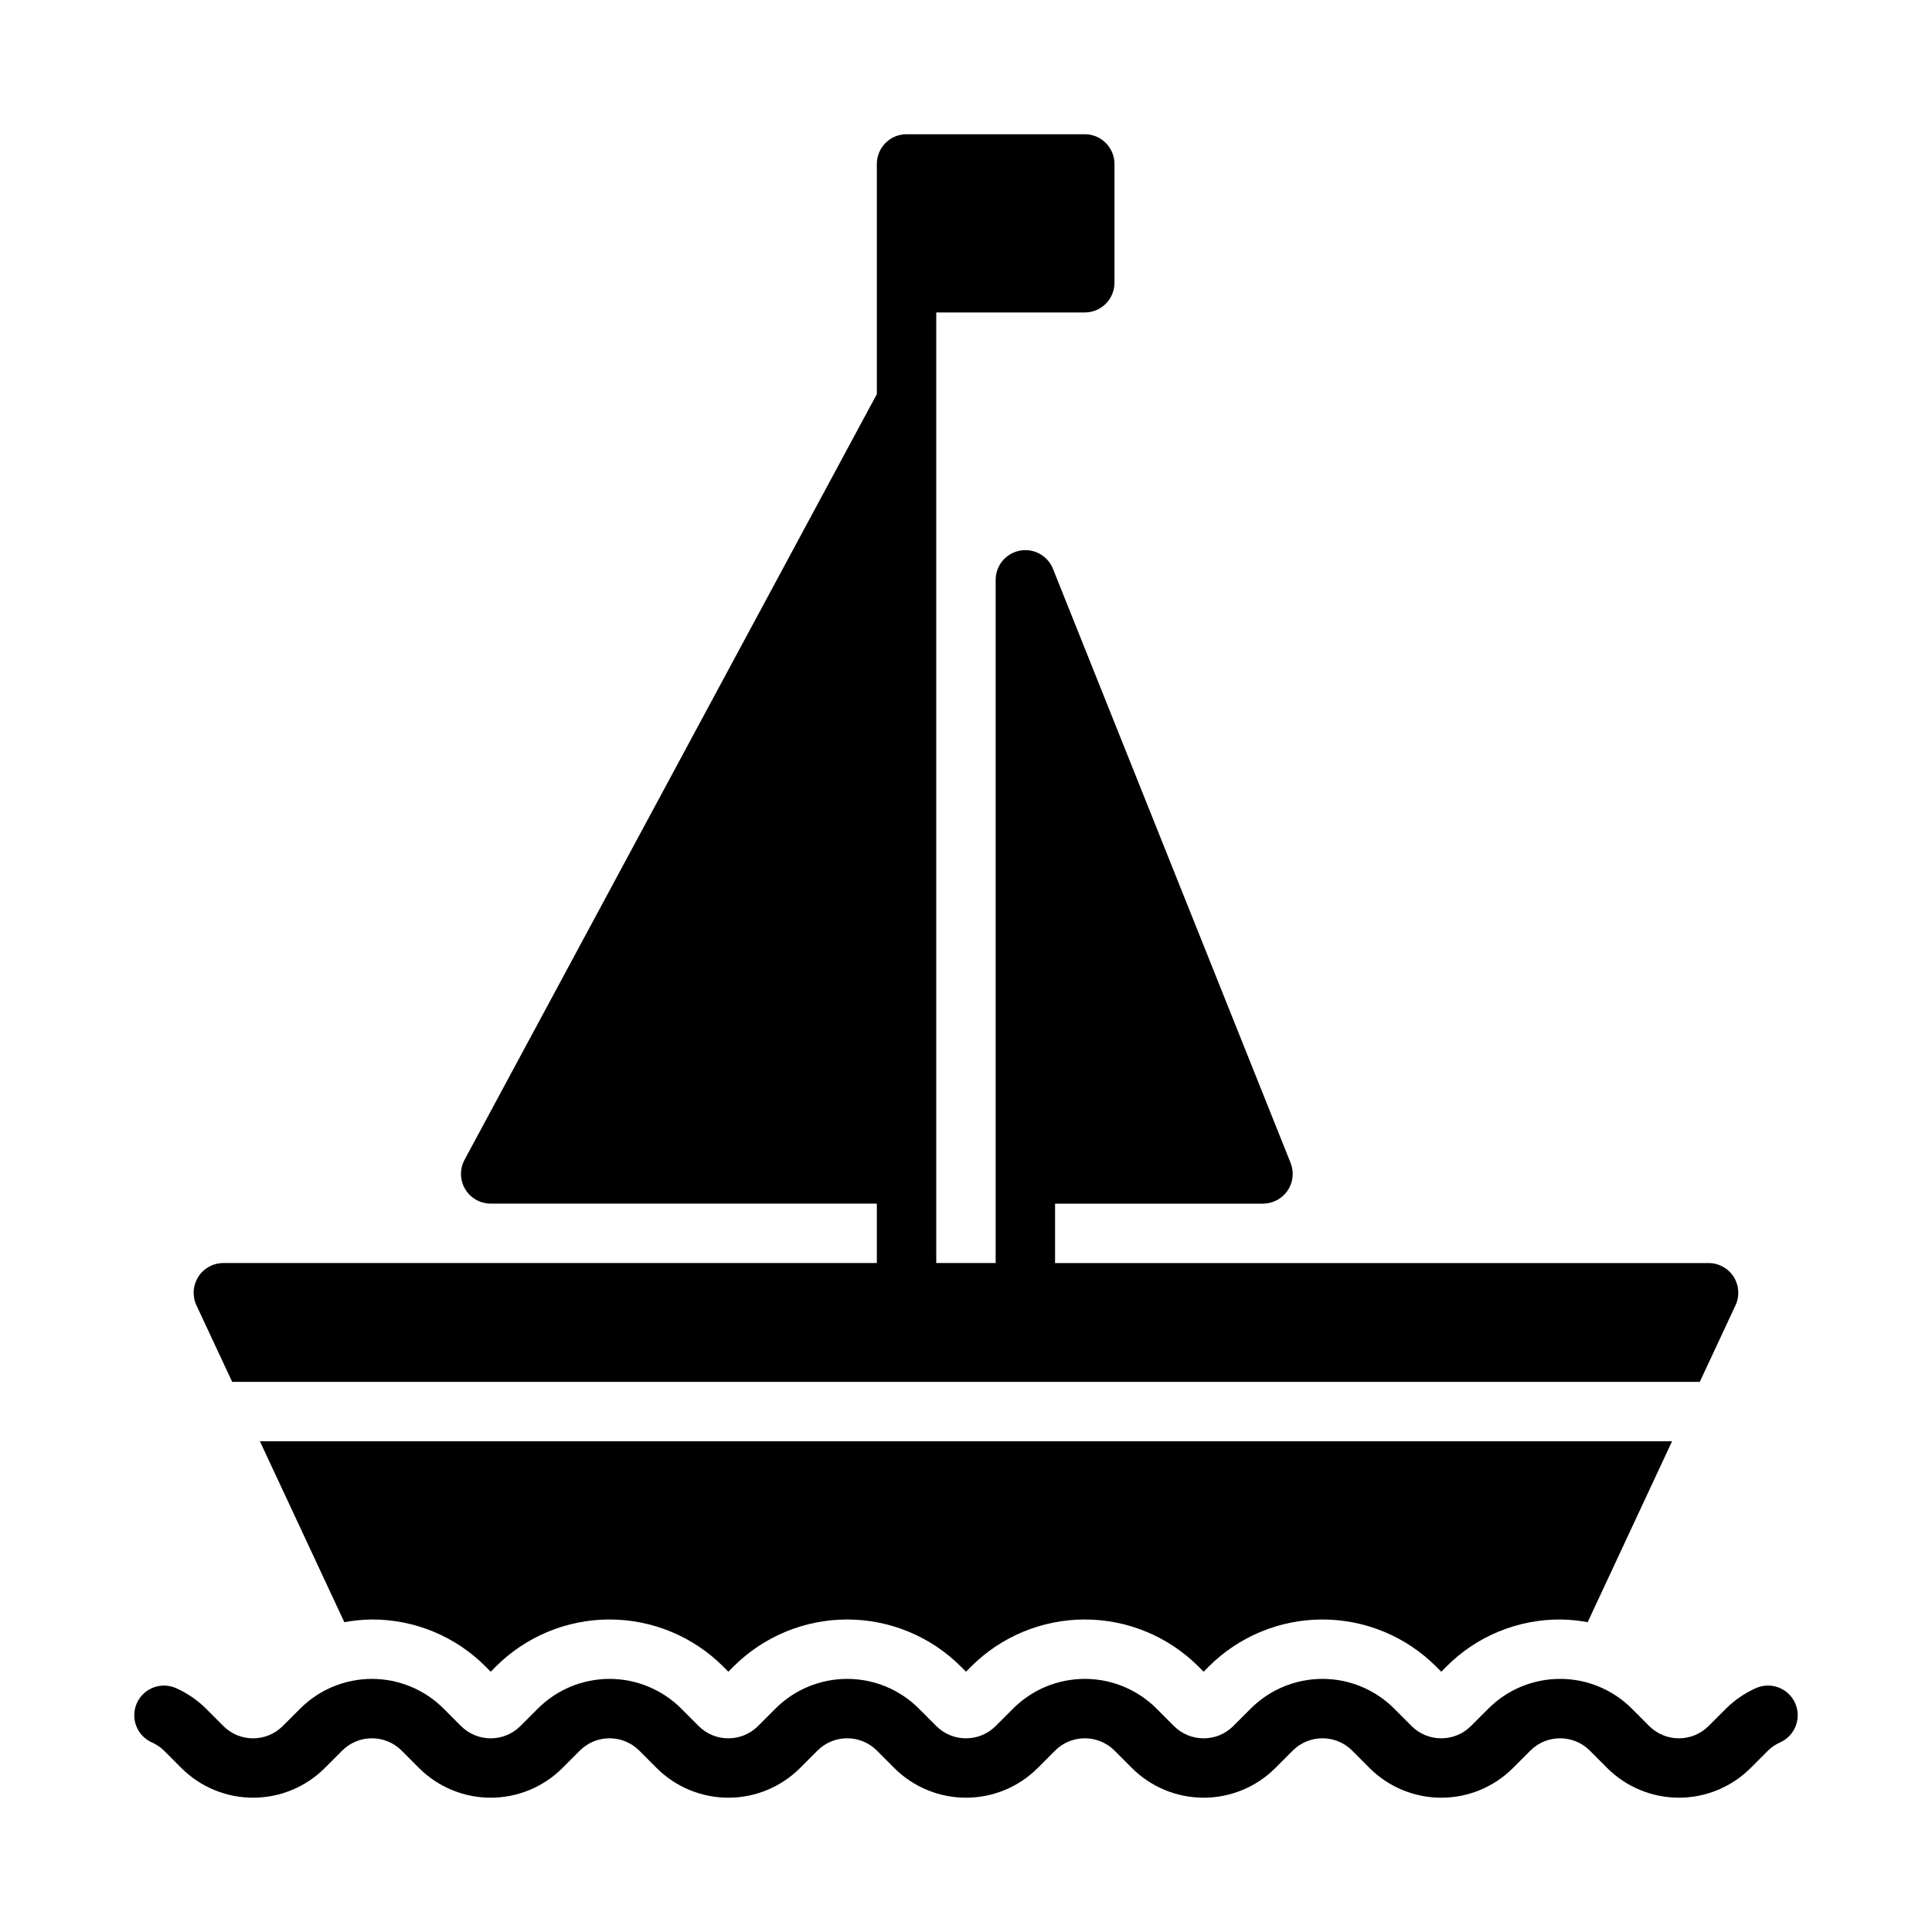 <?xml version="1.0" encoding="UTF-8"?>
<!-- Uploaded to: ICON Repo, www.svgrepo.com, Generator: ICON Repo Mixer Tools -->
<svg fill="#000000" width="800px" height="800px" version="1.1" viewBox="144 144 512 512" xmlns="http://www.w3.org/2000/svg">
 <path d="m615.81 605.73c-1.211 0.527-2.316 1.27-3.262 2.191l-4.625 4.629c-5.039 5.031-11.871 7.856-18.992 7.856-7.121 0.004-13.953-2.82-18.996-7.848l-4.641-4.652h0.004c-4.348-4.324-11.375-4.32-15.719 0.008l-4.633 4.637c-5.039 5.031-11.867 7.859-18.992 7.859-7.121 0-13.953-2.82-18.996-7.852l-4.641-4.652h0.004c-4.348-4.324-11.375-4.32-15.719 0.008l-4.633 4.637c-5.039 5.031-11.867 7.859-18.992 7.859-7.121 0-13.953-2.82-18.992-7.852l-4.641-4.652c-4.348-4.324-11.375-4.32-15.719 0.008l-4.633 4.637h0.004c-5.043 5.031-11.871 7.859-18.992 7.859-7.125 0-13.953-2.82-18.996-7.852l-4.641-4.652c-4.348-4.324-11.375-4.32-15.719 0.008l-4.633 4.637h0.004c-5.043 5.031-11.871 7.859-18.992 7.859-7.125 0-13.953-2.82-18.996-7.852l-4.641-4.652c-4.348-4.324-11.375-4.32-15.715 0.008l-4.633 4.637c-5.043 5.031-11.871 7.859-18.992 7.859-7.121 0-13.953-2.82-18.996-7.852l-4.641-4.652c-4.348-4.324-11.375-4.32-15.715 0.008l-4.633 4.637c-5.039 5.031-11.871 7.859-18.992 7.859-7.121 0-13.953-2.82-18.996-7.852l-4.641-4.652c-0.945-0.914-2.047-1.648-3.25-2.176-1.902-0.863-3.379-2.449-4.109-4.406s-0.652-4.121 0.211-6.023c1.805-3.957 6.477-5.699 10.434-3.894 2.914 1.309 5.57 3.129 7.844 5.371l4.644 4.66c4.348 4.324 11.375 4.32 15.715-0.008l4.633-4.637c5.039-5.035 11.871-7.867 18.992-7.867 7.125 0 13.957 2.824 18.996 7.859l4.641 4.652c4.348 4.324 11.371 4.32 15.715-0.008l4.633-4.637c5.039-5.035 11.867-7.867 18.992-7.867s13.957 2.824 18.996 7.859l4.641 4.652c4.348 4.324 11.371 4.32 15.715-0.008l4.633-4.637c5.035-5.035 11.867-7.867 18.992-7.867s13.957 2.824 18.996 7.859l4.641 4.652c4.344 4.324 11.371 4.32 15.715-0.008l4.633-4.637c5.035-5.035 11.867-7.867 18.992-7.867 7.121 0 13.957 2.824 18.996 7.859l4.641 4.652c4.344 4.324 11.371 4.32 15.715-0.008l4.633-4.637c5.035-5.035 11.867-7.867 18.992-7.867 7.121 0 13.953 2.824 18.996 7.859l4.641 4.652h-0.004c4.348 4.324 11.375 4.32 15.719-0.008l4.633-4.637c5.035-5.035 11.867-7.867 18.992-7.867 7.121 0 13.953 2.824 18.996 7.859l4.641 4.652h-0.004c4.348 4.324 11.375 4.32 15.719-0.008l4.633-4.637c2.273-2.25 4.934-4.074 7.856-5.387 3.957-1.805 8.625-0.062 10.43 3.894s0.059 8.629-3.894 10.43zm-410.28-95.523h388.93l9.469-20.285v-0.004c1.137-2.438 0.953-5.285-0.492-7.555-1.445-2.269-3.953-3.644-6.641-3.644h-173.19v-15.742h55.105c2.613 0 5.055-1.297 6.519-3.461 1.465-2.16 1.762-4.91 0.793-7.336l-62.977-157.44v0.004c-1.402-3.508-5.094-5.527-8.801-4.812-3.707 0.715-6.383 3.957-6.383 7.734v181.05h-15.746v-251.91h39.363c2.086 0 4.09-0.828 5.566-2.305 1.473-1.477 2.305-3.477 2.305-5.566v-31.488c0-2.086-0.832-4.09-2.305-5.566-1.477-1.477-3.481-2.305-5.566-2.305h-47.234c-4.348 0-7.871 3.523-7.871 7.871v60.996l-109.27 202.93c-1.309 2.438-1.242 5.387 0.176 7.766 1.422 2.375 3.984 3.832 6.754 3.836h102.34v15.742h-173.18c-2.691 0-5.195 1.375-6.641 3.644-1.445 2.269-1.633 5.117-0.496 7.555zm37.027 62.977c11.305-0.035 22.152 4.457 30.125 12.469l1.363 1.367 1.352-1.359c7.992-7.988 18.828-12.477 30.129-12.477 11.301-0.004 22.137 4.484 30.129 12.469l1.367 1.367 1.352-1.359c7.992-7.988 18.828-12.477 30.129-12.477 11.301-0.004 22.141 4.484 30.133 12.469l1.363 1.367 1.352-1.359c7.992-7.988 18.828-12.477 30.129-12.477 11.297-0.004 22.137 4.484 30.129 12.469l1.367 1.367 1.352-1.359c7.992-7.988 18.828-12.477 30.129-12.477 11.297-0.004 22.137 4.484 30.129 12.469l1.363 1.367 1.352-1.359h0.004c7.973-8.02 18.824-12.512 30.133-12.477 2.453 0.027 4.898 0.266 7.312 0.711l22.367-47.945h-374.24l22.375 47.941c2.41-0.441 4.856-0.68 7.305-0.707z"/>
</svg>